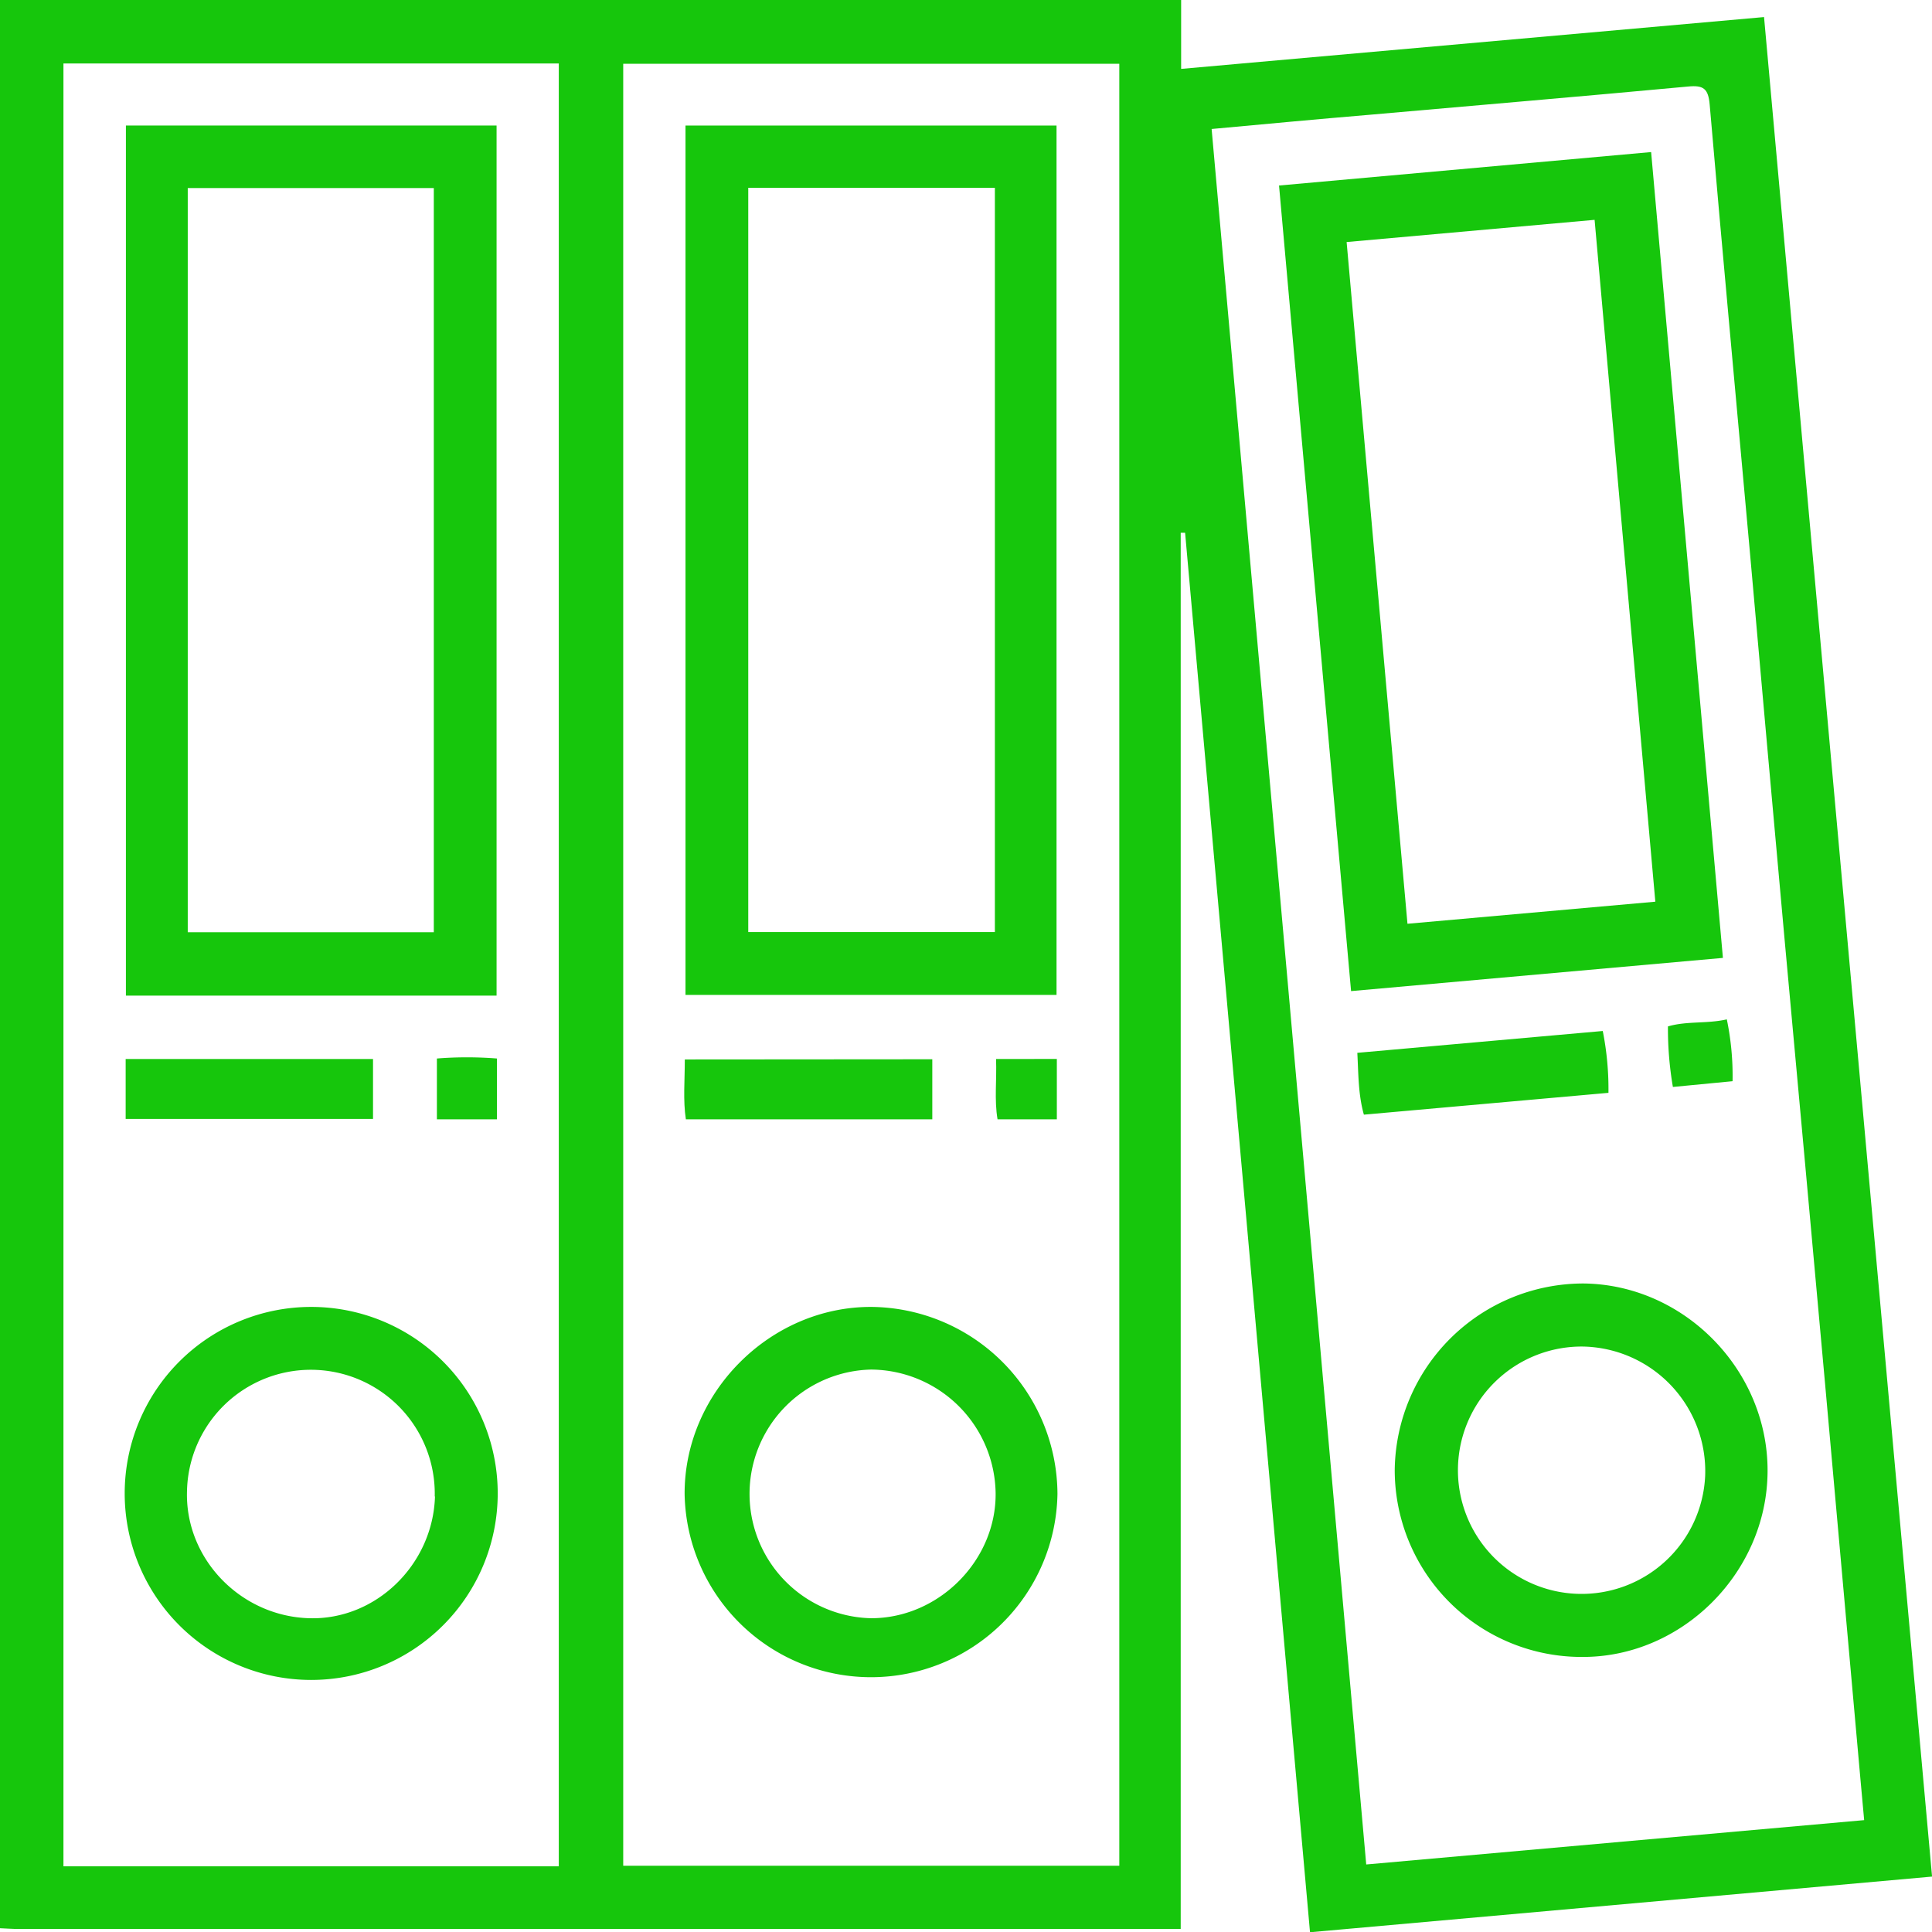 <svg xmlns="http://www.w3.org/2000/svg" viewBox="0 0 312.42 312.42"><defs><style>.a{fill:#16c60c;}</style></defs><path class="a" d="M0,311.81V0H191V11.14l94.26-8.38c9.08,100.48,18.11,200.45,27.17,300.7l-100.59,9Q201.71,199,191.64,86.15l-.71,0V311.93H3C2,311.93,1,311.85,0,311.81Zm100.78-10.1H181V10.31H100.78ZM195.93,20.86c8.36,93.71,16.68,187,25,280.64l80.52-7.17c-.21-2.39-.41-4.49-.6-6.6q-2.87-32-5.73-64.07-3.21-35.53-6.47-71-2.9-32-5.74-64.07c-2.15-23.89-4.38-47.77-6.44-71.67-.22-2.58-1-3.17-3.47-2.93-17.2,1.6-34.42,3.06-51.63,4.58C213,19.27,204.63,20.06,195.93,20.86ZM10.26,10.26V301.8h80.1V10.26Z"/><path class="a" d="M110.85,160.88V20.3h60V160.88ZM121,30.37V150.72h39.88V30.37Z"/><path class="a" d="M171,241.58a30.15,30.15,0,0,1-60.29.07c-.1-16.45,13.86-30.42,30.3-30.31A30.38,30.38,0,0,1,171,241.58Zm-30.13-20.11a20.11,20.11,0,0,0,0,40.21c11,0,20.28-9.42,20.13-20.3A20.28,20.28,0,0,0,140.88,221.47Z"/><path class="a" d="M150.76,171.29V181H110.91c-.47-3.08-.17-6.26-.17-9.68Z"/><path class="a" d="M170.9,171.24V181h-9.59c-.54-3.17-.11-6.36-.24-9.75Z"/><path class="a" d="M206.83,30,267,24.59c3.87,43.48,7.73,86.73,11.61,130.31l-60.13,5.37C214.6,116.89,210.74,73.63,206.83,30Zm60.85,115.81c-3.28-36.91-6.54-73.49-9.82-110.26l-40.1,3.59c3.3,37,6.57,73.59,9.84,110.24Z"/><path class="a" d="M285.83,237.94c-.08,16.3-13.74,30-29.86,30a30.22,30.22,0,0,1-30.43-30.31A30.53,30.53,0,0,1,256,207.55C272.32,207.68,285.92,221.54,285.83,237.94Zm-29.75-20.19a20,20,0,1,0,19.66,20.88A20.16,20.16,0,0,0,256.08,217.75Z"/><path class="a" d="M259.18,166.72a48.19,48.19,0,0,1,.92,10l-39.55,3.53c-.92-3.29-.87-6.48-1.06-10Z"/><path class="a" d="M279.24,164.84a44.85,44.85,0,0,1,.93,10l-9.65.93a55.9,55.9,0,0,1-.8-9.79C272.77,165.08,276,165.58,279.24,164.84Z"/><path class="a" d="M80.3,161H20.36V20.3H80.3ZM30.36,150.75H70.15V30.41H30.36Z"/><path class="a" d="M50.3,271.66a30.16,30.16,0,1,1,.05-60.32,30.16,30.16,0,1,1-.05,60.32Zm20-29.68a20,20,0,1,0-40.06-.88C29.89,252,38.85,261.35,50,261.68,60.8,262,70,253,70.34,242Z"/><path class="a" d="M60.32,171.25v9.69h-40v-9.69Z"/><path class="a" d="M80.36,181H70.65v-9.83a61.69,61.69,0,0,1,9.71,0Z"/></svg>